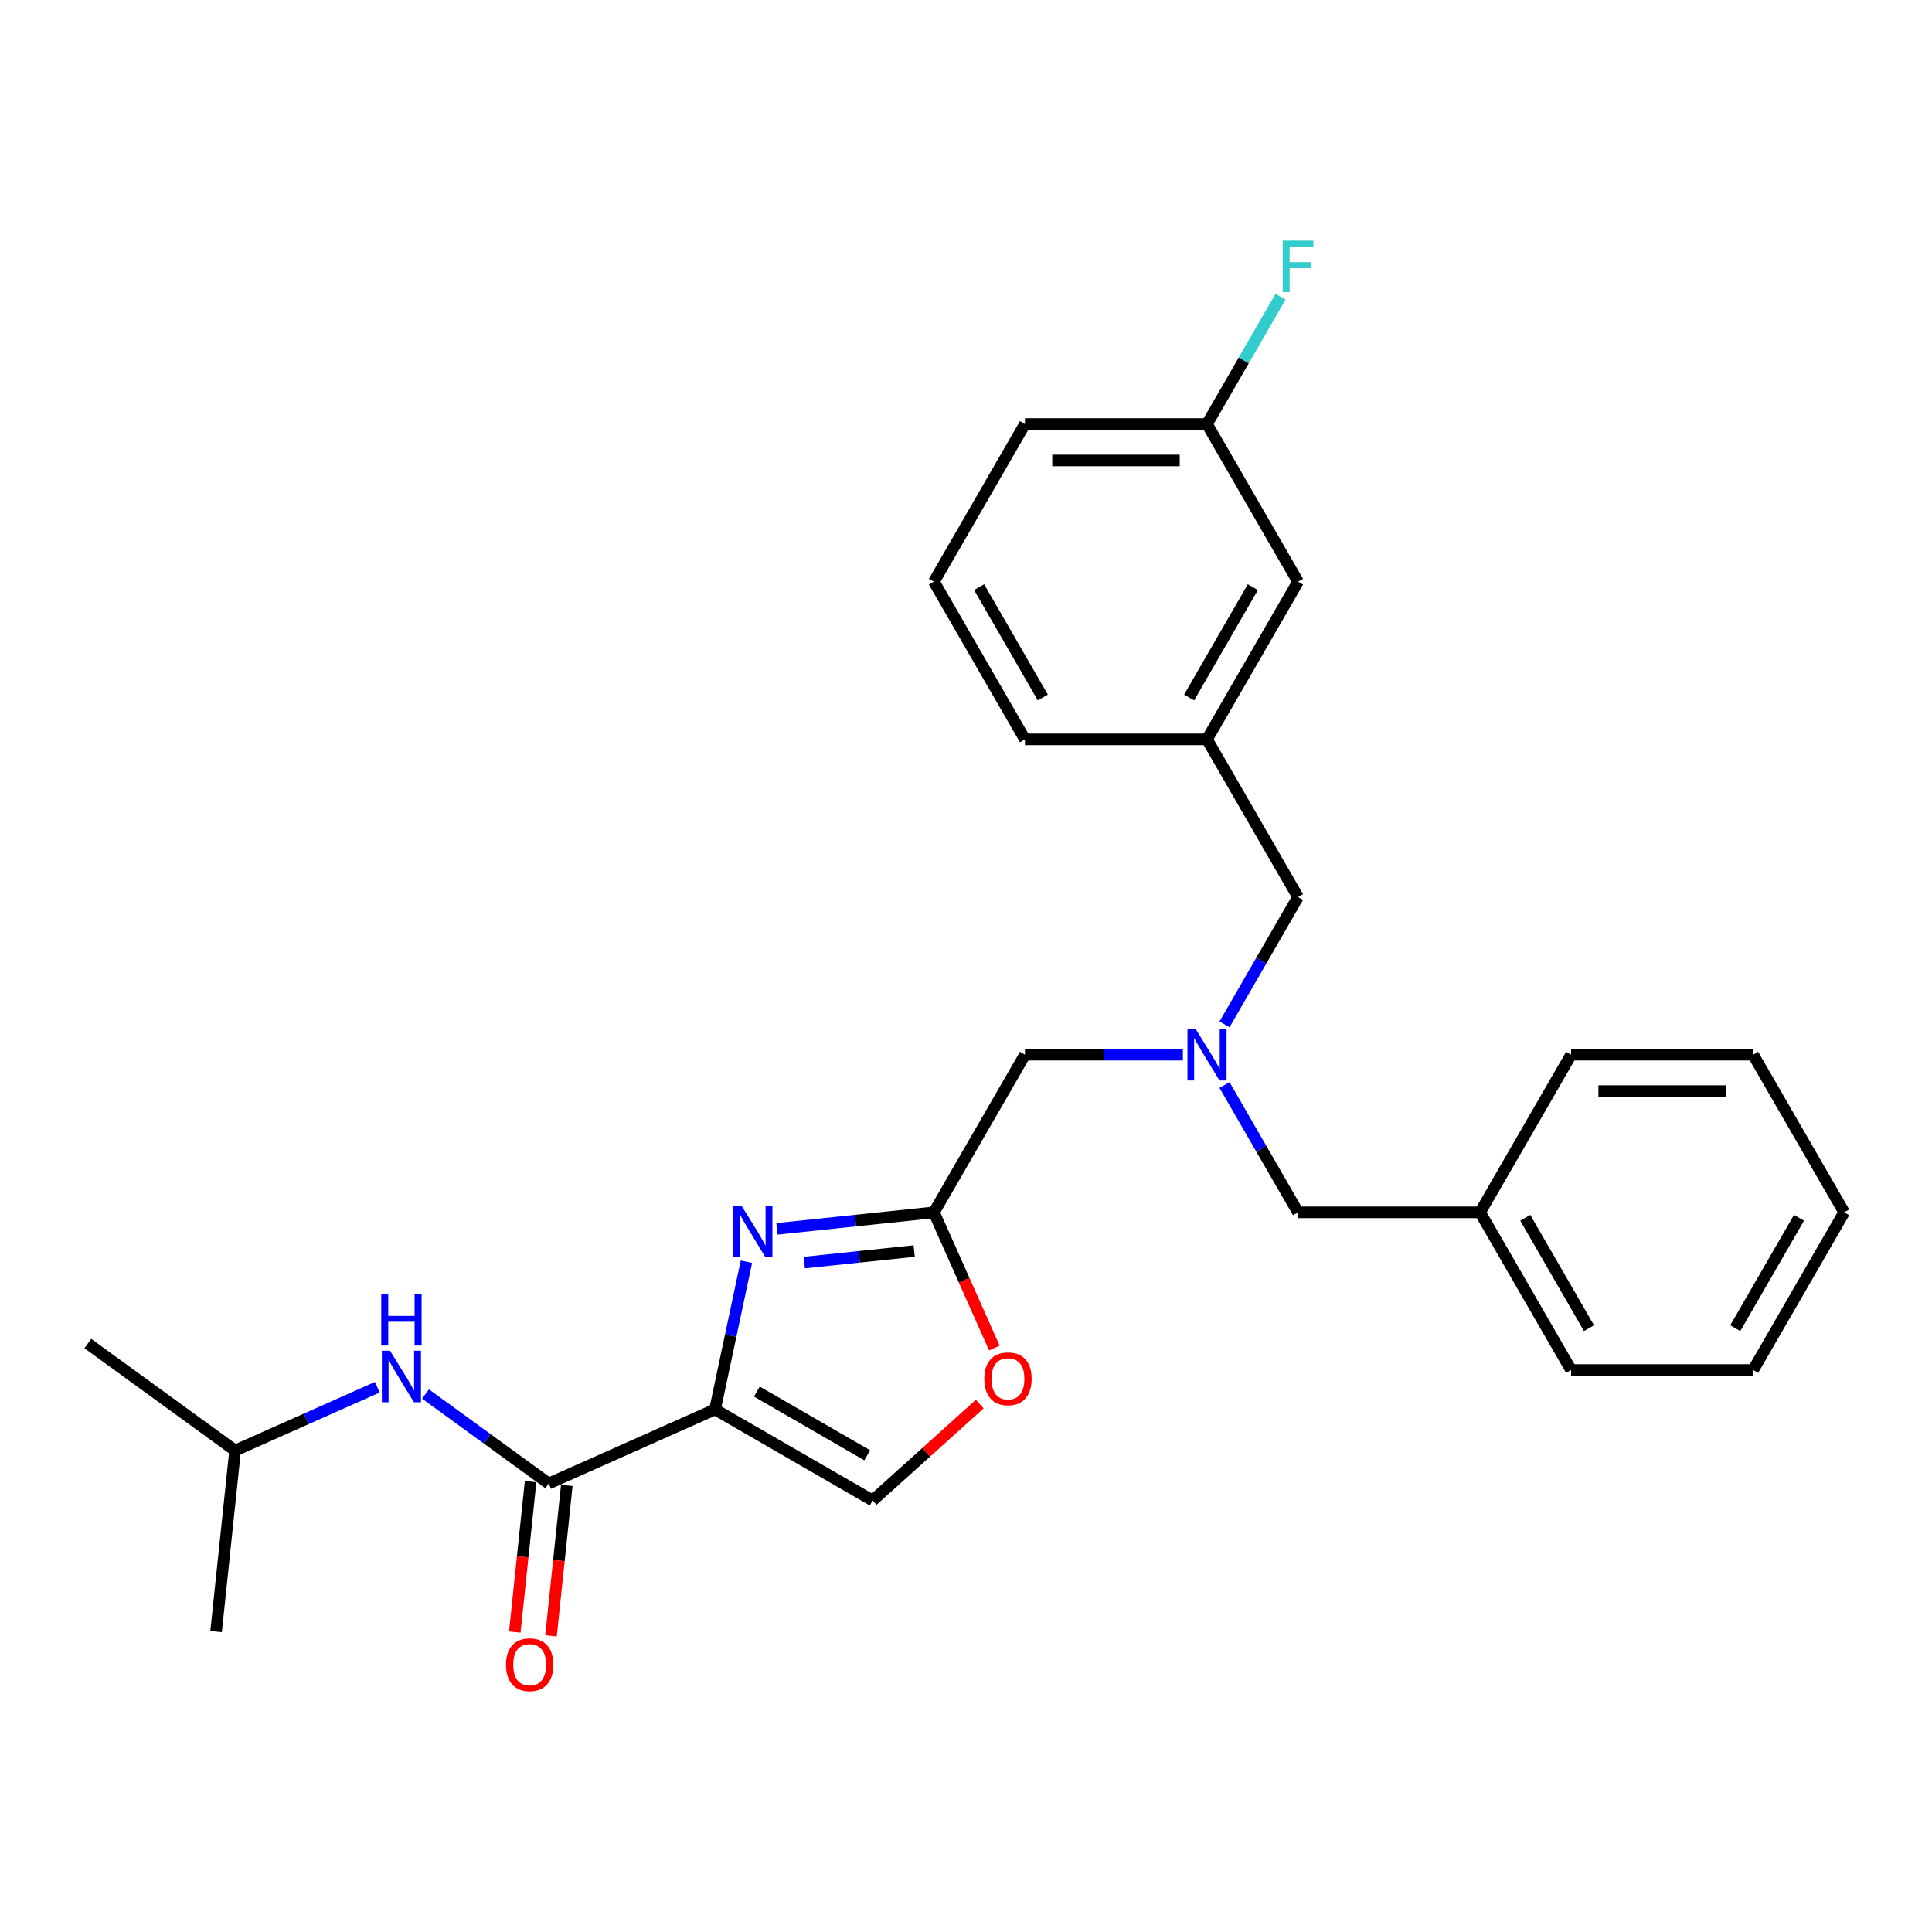 <?xml version='1.0' encoding='iso-8859-1'?>
<svg version='1.1' baseProfile='full'
              xmlns='http://www.w3.org/2000/svg'
                      xmlns:rdkit='http://www.rdkit.org/xml'
                      xmlns:xlink='http://www.w3.org/1999/xlink'
                  xml:space='preserve'
width='1000px' height='1000px' viewBox='0 0 1000 1000'>
<!-- END OF HEADER -->
<rect style='opacity:1.0;fill:#FFFFFF;stroke:none' width='1000' height='1000' x='0' y='0'> </rect>
<path class='bond-0' d='M 121.688,750.801 L 45.455,695.414' style='fill:none;fill-rule:evenodd;stroke:#000000;stroke-width:6px;stroke-linecap:butt;stroke-linejoin:miter;stroke-opacity:1' />
<path class='bond-1' d='M 121.688,750.801 L 111.839,844.515' style='fill:none;fill-rule:evenodd;stroke:#000000;stroke-width:6px;stroke-linecap:butt;stroke-linejoin:miter;stroke-opacity:1' />
<path class='bond-2' d='M 121.688,750.801 L 158.492,734.415' style='fill:none;fill-rule:evenodd;stroke:#000000;stroke-width:6px;stroke-linecap:butt;stroke-linejoin:miter;stroke-opacity:1' />
<path class='bond-2' d='M 158.492,734.415 L 195.296,718.029' style='fill:none;fill-rule:evenodd;stroke:#0000FF;stroke-width:6px;stroke-linecap:butt;stroke-linejoin:miter;stroke-opacity:1' />
<path class='bond-3' d='M 274.634,766.876 L 270.542,805.808' style='fill:none;fill-rule:evenodd;stroke:#000000;stroke-width:6px;stroke-linecap:butt;stroke-linejoin:miter;stroke-opacity:1' />
<path class='bond-3' d='M 270.542,805.808 L 266.45,844.741' style='fill:none;fill-rule:evenodd;stroke:#FF0000;stroke-width:6px;stroke-linecap:butt;stroke-linejoin:miter;stroke-opacity:1' />
<path class='bond-3' d='M 293.377,768.846 L 289.285,807.778' style='fill:none;fill-rule:evenodd;stroke:#000000;stroke-width:6px;stroke-linecap:butt;stroke-linejoin:miter;stroke-opacity:1' />
<path class='bond-3' d='M 289.285,807.778 L 285.193,846.711' style='fill:none;fill-rule:evenodd;stroke:#FF0000;stroke-width:6px;stroke-linecap:butt;stroke-linejoin:miter;stroke-opacity:1' />
<path class='bond-4' d='M 284.006,767.861 L 252.127,744.7' style='fill:none;fill-rule:evenodd;stroke:#000000;stroke-width:6px;stroke-linecap:butt;stroke-linejoin:miter;stroke-opacity:1' />
<path class='bond-4' d='M 252.127,744.7 L 220.248,721.539' style='fill:none;fill-rule:evenodd;stroke:#0000FF;stroke-width:6px;stroke-linecap:butt;stroke-linejoin:miter;stroke-opacity:1' />
<path class='bond-5' d='M 284.006,767.861 L 370.089,729.534' style='fill:none;fill-rule:evenodd;stroke:#000000;stroke-width:6px;stroke-linecap:butt;stroke-linejoin:miter;stroke-opacity:1' />
<path class='bond-6' d='M 612.264,545.908 L 571.387,545.908' style='fill:none;fill-rule:evenodd;stroke:#0000FF;stroke-width:6px;stroke-linecap:butt;stroke-linejoin:miter;stroke-opacity:1' />
<path class='bond-6' d='M 571.387,545.908 L 530.51,545.908' style='fill:none;fill-rule:evenodd;stroke:#000000;stroke-width:6px;stroke-linecap:butt;stroke-linejoin:miter;stroke-opacity:1' />
<path class='bond-7' d='M 633.804,530.209 L 652.829,497.256' style='fill:none;fill-rule:evenodd;stroke:#0000FF;stroke-width:6px;stroke-linecap:butt;stroke-linejoin:miter;stroke-opacity:1' />
<path class='bond-7' d='M 652.829,497.256 L 671.855,464.302' style='fill:none;fill-rule:evenodd;stroke:#000000;stroke-width:6px;stroke-linecap:butt;stroke-linejoin:miter;stroke-opacity:1' />
<path class='bond-8' d='M 633.804,561.607 L 652.829,594.56' style='fill:none;fill-rule:evenodd;stroke:#0000FF;stroke-width:6px;stroke-linecap:butt;stroke-linejoin:miter;stroke-opacity:1' />
<path class='bond-8' d='M 652.829,594.56 L 671.855,627.514' style='fill:none;fill-rule:evenodd;stroke:#000000;stroke-width:6px;stroke-linecap:butt;stroke-linejoin:miter;stroke-opacity:1' />
<path class='bond-9' d='M 530.51,545.908 L 483.395,627.514' style='fill:none;fill-rule:evenodd;stroke:#000000;stroke-width:6px;stroke-linecap:butt;stroke-linejoin:miter;stroke-opacity:1' />
<path class='bond-10' d='M 671.855,464.302 L 624.74,382.697' style='fill:none;fill-rule:evenodd;stroke:#000000;stroke-width:6px;stroke-linecap:butt;stroke-linejoin:miter;stroke-opacity:1' />
<path class='bond-11' d='M 386.344,653.062 L 378.217,691.298' style='fill:none;fill-rule:evenodd;stroke:#0000FF;stroke-width:6px;stroke-linecap:butt;stroke-linejoin:miter;stroke-opacity:1' />
<path class='bond-11' d='M 378.217,691.298 L 370.089,729.534' style='fill:none;fill-rule:evenodd;stroke:#000000;stroke-width:6px;stroke-linecap:butt;stroke-linejoin:miter;stroke-opacity:1' />
<path class='bond-12' d='M 402.157,636.052 L 442.776,631.783' style='fill:none;fill-rule:evenodd;stroke:#0000FF;stroke-width:6px;stroke-linecap:butt;stroke-linejoin:miter;stroke-opacity:1' />
<path class='bond-12' d='M 442.776,631.783 L 483.395,627.514' style='fill:none;fill-rule:evenodd;stroke:#000000;stroke-width:6px;stroke-linecap:butt;stroke-linejoin:miter;stroke-opacity:1' />
<path class='bond-12' d='M 416.312,653.514 L 444.746,650.526' style='fill:none;fill-rule:evenodd;stroke:#0000FF;stroke-width:6px;stroke-linecap:butt;stroke-linejoin:miter;stroke-opacity:1' />
<path class='bond-12' d='M 444.746,650.526 L 473.179,647.537' style='fill:none;fill-rule:evenodd;stroke:#000000;stroke-width:6px;stroke-linecap:butt;stroke-linejoin:miter;stroke-opacity:1' />
<path class='bond-13' d='M 370.089,729.534 L 451.695,776.649' style='fill:none;fill-rule:evenodd;stroke:#000000;stroke-width:6px;stroke-linecap:butt;stroke-linejoin:miter;stroke-opacity:1' />
<path class='bond-13' d='M 391.753,720.28 L 448.877,753.261' style='fill:none;fill-rule:evenodd;stroke:#000000;stroke-width:6px;stroke-linecap:butt;stroke-linejoin:miter;stroke-opacity:1' />
<path class='bond-14' d='M 451.695,776.649 L 479.405,751.699' style='fill:none;fill-rule:evenodd;stroke:#000000;stroke-width:6px;stroke-linecap:butt;stroke-linejoin:miter;stroke-opacity:1' />
<path class='bond-14' d='M 479.405,751.699 L 507.116,726.748' style='fill:none;fill-rule:evenodd;stroke:#FF0000;stroke-width:6px;stroke-linecap:butt;stroke-linejoin:miter;stroke-opacity:1' />
<path class='bond-15' d='M 671.855,301.091 L 624.74,382.697' style='fill:none;fill-rule:evenodd;stroke:#000000;stroke-width:6px;stroke-linecap:butt;stroke-linejoin:miter;stroke-opacity:1' />
<path class='bond-15' d='M 648.467,303.909 L 615.486,361.033' style='fill:none;fill-rule:evenodd;stroke:#000000;stroke-width:6px;stroke-linecap:butt;stroke-linejoin:miter;stroke-opacity:1' />
<path class='bond-16' d='M 671.855,301.091 L 624.74,219.485' style='fill:none;fill-rule:evenodd;stroke:#000000;stroke-width:6px;stroke-linecap:butt;stroke-linejoin:miter;stroke-opacity:1' />
<path class='bond-17' d='M 624.74,219.485 L 643.766,186.532' style='fill:none;fill-rule:evenodd;stroke:#000000;stroke-width:6px;stroke-linecap:butt;stroke-linejoin:miter;stroke-opacity:1' />
<path class='bond-17' d='M 643.766,186.532 L 662.791,153.578' style='fill:none;fill-rule:evenodd;stroke:#33CCCC;stroke-width:6px;stroke-linecap:butt;stroke-linejoin:miter;stroke-opacity:1' />
<path class='bond-18' d='M 624.74,219.485 L 530.51,219.485' style='fill:none;fill-rule:evenodd;stroke:#000000;stroke-width:6px;stroke-linecap:butt;stroke-linejoin:miter;stroke-opacity:1' />
<path class='bond-18' d='M 610.605,238.331 L 544.644,238.331' style='fill:none;fill-rule:evenodd;stroke:#000000;stroke-width:6px;stroke-linecap:butt;stroke-linejoin:miter;stroke-opacity:1' />
<path class='bond-19' d='M 766.085,627.514 L 671.855,627.514' style='fill:none;fill-rule:evenodd;stroke:#000000;stroke-width:6px;stroke-linecap:butt;stroke-linejoin:miter;stroke-opacity:1' />
<path class='bond-20' d='M 766.085,627.514 L 813.2,709.119' style='fill:none;fill-rule:evenodd;stroke:#000000;stroke-width:6px;stroke-linecap:butt;stroke-linejoin:miter;stroke-opacity:1' />
<path class='bond-20' d='M 789.474,630.331 L 822.454,687.455' style='fill:none;fill-rule:evenodd;stroke:#000000;stroke-width:6px;stroke-linecap:butt;stroke-linejoin:miter;stroke-opacity:1' />
<path class='bond-21' d='M 766.085,627.514 L 813.2,545.908' style='fill:none;fill-rule:evenodd;stroke:#000000;stroke-width:6px;stroke-linecap:butt;stroke-linejoin:miter;stroke-opacity:1' />
<path class='bond-22' d='M 813.2,709.119 L 907.43,709.119' style='fill:none;fill-rule:evenodd;stroke:#000000;stroke-width:6px;stroke-linecap:butt;stroke-linejoin:miter;stroke-opacity:1' />
<path class='bond-23' d='M 813.2,545.908 L 907.43,545.908' style='fill:none;fill-rule:evenodd;stroke:#000000;stroke-width:6px;stroke-linecap:butt;stroke-linejoin:miter;stroke-opacity:1' />
<path class='bond-23' d='M 827.335,564.754 L 893.296,564.754' style='fill:none;fill-rule:evenodd;stroke:#000000;stroke-width:6px;stroke-linecap:butt;stroke-linejoin:miter;stroke-opacity:1' />
<path class='bond-24' d='M 907.43,709.119 L 954.545,627.514' style='fill:none;fill-rule:evenodd;stroke:#000000;stroke-width:6px;stroke-linecap:butt;stroke-linejoin:miter;stroke-opacity:1' />
<path class='bond-24' d='M 898.176,687.455 L 931.157,630.331' style='fill:none;fill-rule:evenodd;stroke:#000000;stroke-width:6px;stroke-linecap:butt;stroke-linejoin:miter;stroke-opacity:1' />
<path class='bond-25' d='M 907.43,545.908 L 954.545,627.514' style='fill:none;fill-rule:evenodd;stroke:#000000;stroke-width:6px;stroke-linecap:butt;stroke-linejoin:miter;stroke-opacity:1' />
<path class='bond-26' d='M 624.74,382.697 L 530.51,382.697' style='fill:none;fill-rule:evenodd;stroke:#000000;stroke-width:6px;stroke-linecap:butt;stroke-linejoin:miter;stroke-opacity:1' />
<path class='bond-27' d='M 483.395,301.091 L 530.51,382.697' style='fill:none;fill-rule:evenodd;stroke:#000000;stroke-width:6px;stroke-linecap:butt;stroke-linejoin:miter;stroke-opacity:1' />
<path class='bond-27' d='M 506.783,303.909 L 539.764,361.033' style='fill:none;fill-rule:evenodd;stroke:#000000;stroke-width:6px;stroke-linecap:butt;stroke-linejoin:miter;stroke-opacity:1' />
<path class='bond-28' d='M 483.395,301.091 L 530.51,219.485' style='fill:none;fill-rule:evenodd;stroke:#000000;stroke-width:6px;stroke-linecap:butt;stroke-linejoin:miter;stroke-opacity:1' />
<path class='bond-29' d='M 514.665,697.748 L 499.03,662.631' style='fill:none;fill-rule:evenodd;stroke:#FF0000;stroke-width:6px;stroke-linecap:butt;stroke-linejoin:miter;stroke-opacity:1' />
<path class='bond-29' d='M 499.03,662.631 L 483.395,627.514' style='fill:none;fill-rule:evenodd;stroke:#000000;stroke-width:6px;stroke-linecap:butt;stroke-linejoin:miter;stroke-opacity:1' />
<path  class='atom-2' d='M 261.906 861.651
Q 261.906 855.243, 265.072 851.662
Q 268.238 848.081, 274.156 848.081
Q 280.074 848.081, 283.24 851.662
Q 286.406 855.243, 286.406 861.651
Q 286.406 868.134, 283.202 871.827
Q 279.998 875.484, 274.156 875.484
Q 268.276 875.484, 265.072 871.827
Q 261.906 868.171, 261.906 861.651
M 274.156 872.468
Q 278.227 872.468, 280.413 869.754
Q 282.637 867.003, 282.637 861.651
Q 282.637 856.411, 280.413 853.773
Q 278.227 851.097, 274.156 851.097
Q 270.085 851.097, 267.861 853.735
Q 265.675 856.374, 265.675 861.651
Q 265.675 867.041, 267.861 869.754
Q 270.085 872.468, 274.156 872.468
' fill='#FF0000'/>
<path  class='atom-3' d='M 201.873 699.131
L 210.618 713.266
Q 211.485 714.66, 212.879 717.186
Q 214.274 719.711, 214.349 719.862
L 214.349 699.131
L 217.892 699.131
L 217.892 725.817
L 214.236 725.817
L 204.851 710.363
Q 203.758 708.554, 202.589 706.481
Q 201.458 704.408, 201.119 703.767
L 201.119 725.817
L 197.652 725.817
L 197.652 699.131
L 201.873 699.131
' fill='#0000FF'/>
<path  class='atom-3' d='M 197.331 669.777
L 200.95 669.777
L 200.95 681.122
L 214.594 681.122
L 214.594 669.777
L 218.213 669.777
L 218.213 696.463
L 214.594 696.463
L 214.594 684.137
L 200.95 684.137
L 200.95 696.463
L 197.331 696.463
L 197.331 669.777
' fill='#0000FF'/>
<path  class='atom-5' d='M 618.841 532.565
L 627.586 546.699
Q 628.453 548.094, 629.847 550.619
Q 631.242 553.145, 631.317 553.296
L 631.317 532.565
L 634.86 532.565
L 634.86 559.251
L 631.204 559.251
L 621.819 543.797
Q 620.726 541.988, 619.557 539.915
Q 618.427 537.842, 618.087 537.201
L 618.087 559.251
L 614.62 559.251
L 614.62 532.565
L 618.841 532.565
' fill='#0000FF'/>
<path  class='atom-8' d='M 383.782 624.02
L 392.526 638.155
Q 393.393 639.549, 394.788 642.075
Q 396.183 644.6, 396.258 644.751
L 396.258 624.02
L 399.801 624.02
L 399.801 650.706
L 396.145 650.706
L 386.76 635.253
Q 385.667 633.443, 384.498 631.37
Q 383.367 629.297, 383.028 628.656
L 383.028 650.706
L 379.56 650.706
L 379.56 624.02
L 383.782 624.02
' fill='#0000FF'/>
<path  class='atom-21' d='M 663.921 124.536
L 679.789 124.536
L 679.789 127.589
L 667.502 127.589
L 667.502 135.693
L 678.432 135.693
L 678.432 138.784
L 667.502 138.784
L 667.502 151.222
L 663.921 151.222
L 663.921 124.536
' fill='#33CCCC'/>
<path  class='atom-25' d='M 509.472 713.673
Q 509.472 707.265, 512.638 703.684
Q 515.804 700.103, 521.722 700.103
Q 527.639 700.103, 530.805 703.684
Q 533.971 707.265, 533.971 713.673
Q 533.971 720.156, 530.768 723.849
Q 527.564 727.506, 521.722 727.506
Q 515.842 727.506, 512.638 723.849
Q 509.472 720.193, 509.472 713.673
M 521.722 724.49
Q 525.792 724.49, 527.978 721.776
Q 530.202 719.025, 530.202 713.673
Q 530.202 708.433, 527.978 705.795
Q 525.792 703.119, 521.722 703.119
Q 517.651 703.119, 515.427 705.757
Q 513.241 708.396, 513.241 713.673
Q 513.241 719.062, 515.427 721.776
Q 517.651 724.49, 521.722 724.49
' fill='#FF0000'/>
</svg>
